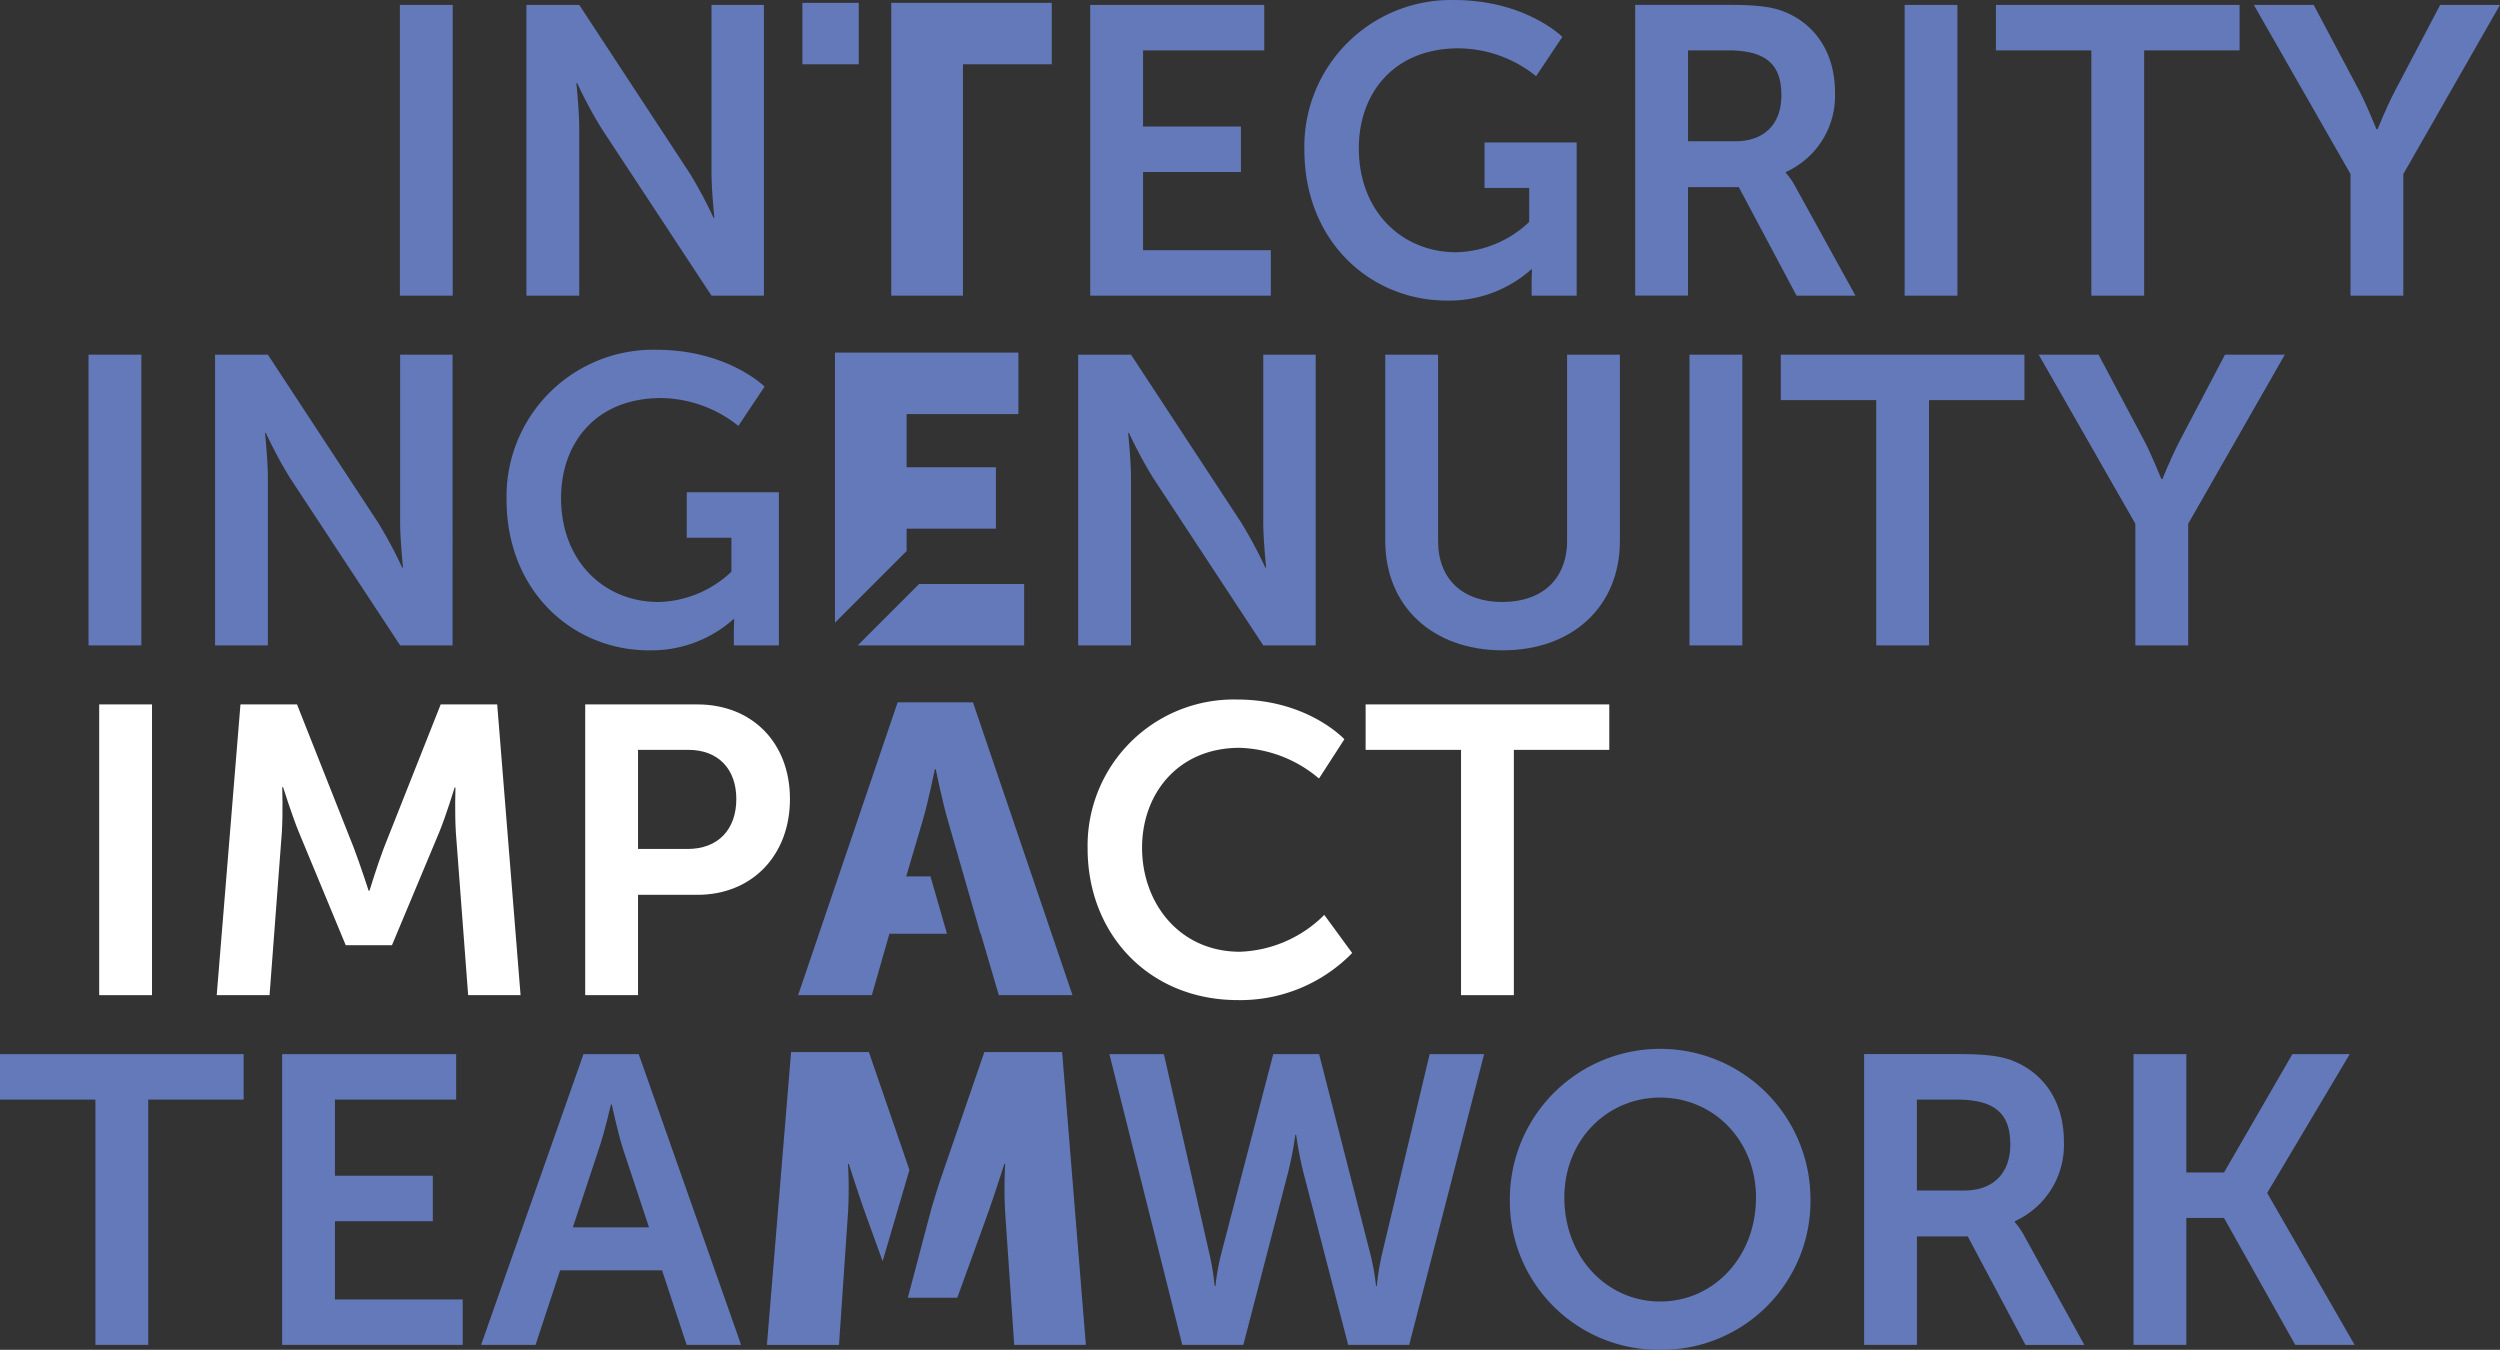 <svg xmlns="http://www.w3.org/2000/svg" width="280" height="151.178" viewBox="0 0 280 151.178">
  <rect x="0" y="0" width="280" height="151.178" fill="#333333" stroke="none"/>
  <g id="Group_745" data-name="Group 745" transform="translate(-650.079 -224.042)">
    <rect id="Rectangle_2246" data-name="Rectangle 2246" width="5.916" height="32.563" transform="translate(694.866 224.592)" fill="#6379ba"/>
    <path id="Path_76376" data-name="Path 76376" d="M748.481,224.485h19.492v5.091H754.4v8.53h10.961V243.2H754.4v8.759h14.31v5.091H748.481Z" transform="translate(23.703 0.107)" fill="#6379ba"/>
    <rect id="Rectangle_2247" data-name="Rectangle 2247" width="5.915" height="32.563" transform="translate(863.398 224.592)" fill="#6379ba"/>
    <path id="Path_76377" data-name="Path 76377" d="M840.916,229.577H830.23v-5.091h27.288v5.091H846.831v27.472h-5.915Z" transform="translate(43.394 0.107)" fill="#6379ba"/>
    <rect id="Rectangle_2248" data-name="Rectangle 2248" width="5.916" height="32.563" transform="translate(659.995 263.764)" fill="#6379ba"/>
    <rect id="Rectangle_2249" data-name="Rectangle 2249" width="5.916" height="32.563" transform="translate(839.301 263.764)" fill="#6379ba"/>
    <path id="Path_76378" data-name="Path 76378" d="M821.5,261.144H810.812v-5.091H838.1v5.091H827.415v27.472H821.5Z" transform="translate(38.716 7.711)" fill="#6379ba"/>
    <path id="Path_76379" data-name="Path 76379" d="M650.079,319.188v5.091h10.686v27.472h5.916V324.279h10.685v-5.091Z" transform="translate(0 22.918)" fill="#6379ba"/>
    <path id="Path_76380" data-name="Path 76380" d="M675.543,319.188h19.492v5.091H681.458v8.53H692.42V337.9H681.458v8.761h14.31v5.09H675.543Z" transform="translate(6.134 22.918)" fill="#6379ba"/>
    <path id="Path_76381" data-name="Path 76381" d="M860.44,319.188l-7.659,13.255h-4.22V319.188h-5.915v32.563h5.915V337.534h4.22l7.98,14.217h6.65l-9.769-16.97v-.091l9.22-15.5Z" transform="translate(46.385 22.918)" fill="#6379ba"/>
    <path id="Path_76382" data-name="Path 76382" d="M730.524,224.3v11.663h0v21.13h8.027V231.18H748.5V224.3Z" transform="translate(19.377 0.062)" fill="#6379ba"/>
    <rect id="Rectangle_2250" data-name="Rectangle 2250" width="6.311" height="6.879" transform="translate(739.946 224.363)" fill="#6379ba"/>
    <path id="Path_76383" data-name="Path 76383" d="M746.137,276.751H734.373l-6.879,6.879h18.643Z" transform="translate(18.647 12.696)" fill="#6379ba"/>
    <path id="Path_76384" data-name="Path 76384" d="M733.468,275.589h10V268.71h-10v-5.962h12.52v-6.879H725.442v30.246l8.026-8.026Z" transform="translate(18.153 7.666)" fill="#6379ba"/>
    <rect id="Rectangle_2251" data-name="Rectangle 2251" width="5.915" height="32.563" transform="translate(661.189 302.936)" fill="#fff"/>
    <path id="Path_76385" data-name="Path 76385" d="M773.339,287.621v5.091h10.686v27.472h5.915V292.712h10.688v-5.091Z" transform="translate(29.69 15.315)" fill="#fff"/>
    <path id="Path_76386" data-name="Path 76386" d="M703.508,238.291c0-1.927-.321-5.045-.321-5.045h.092a49.443,49.443,0,0,0,2.706,5.045l12.337,18.758h5.871V224.486h-5.871v18.8c0,1.927.323,5.045.323,5.045h-.093a49.311,49.311,0,0,0-2.705-5.045l-12.338-18.8h-5.917v32.563h5.917Z" transform="translate(11.445 0.107)" fill="#6379ba"/>
    <path id="Path_76387" data-name="Path 76387" d="M767.81,240.827c0,10.227,7.383,16.878,15.96,16.878a13.8,13.8,0,0,0,9.448-3.486h.092s-.045.687-.045,1.375v1.56h5.043V240H787.99v5.091h5V248.9a12.263,12.263,0,0,1-8.165,3.394c-6.1,0-10.915-4.585-10.915-11.648,0-6.146,3.9-11.191,11.19-11.191a14.026,14.026,0,0,1,8.667,3.118l2.936-4.4s-4.126-4.125-12.1-4.127h-.015a16.426,16.426,0,0,0-16.778,16.785" transform="translate(28.358 0)" fill="#6379ba"/>
    <path id="Path_76388" data-name="Path 76388" d="M808.907,239.758h-5.32V229.576h4.494c4.633,0,5.962,1.926,5.962,5.045,0,3.256-1.972,5.136-5.137,5.136m5.642,3.532V243.2a9.374,9.374,0,0,0,5.5-8.9c0-4.311-2.065-7.43-5.321-8.9-1.422-.643-3.026-.918-6.558-.918h-10.5v32.563h5.917V244.894h5.687l6.467,12.154h6.6l-6.7-12.154a8.02,8.02,0,0,0-1.1-1.6" transform="translate(35.551 0.107)" fill="#6379ba"/>
    <path id="Path_76389" data-name="Path 76389" d="M869.336,234.071c-1.055,2.019-1.972,4.358-1.972,4.358h-.092c-.047.045-.918-2.339-1.973-4.358l-5.09-9.585h-6.7l10.824,18.941v13.622h5.917V243.427l10.824-18.941h-6.7Z" transform="translate(49.002 0.107)" fill="#6379ba"/>
    <path id="Path_76390" data-name="Path 76390" d="M675.405,269.858c0-1.927-.32-5.045-.32-5.045h.091a49.453,49.453,0,0,0,2.706,5.045l12.337,18.758h5.872V256.053h-5.872v18.8c0,1.927.321,5.047.321,5.047h-.092a49.427,49.427,0,0,0-2.705-5.047l-12.338-18.8H669.49v32.563h5.915Z" transform="translate(4.676 7.711)" fill="#6379ba"/>
    <path id="Path_76391" data-name="Path 76391" d="M711.763,289.274a13.8,13.8,0,0,0,9.448-3.486h.092s-.046.687-.046,1.376v1.559H726.3V271.57H715.983v5.091h5v3.807a12.26,12.26,0,0,1-8.164,3.393c-6.1,0-10.915-4.585-10.915-11.648,0-6.147,3.9-11.191,11.19-11.191a14.03,14.03,0,0,1,8.667,3.118l2.936-4.4s-4.128-4.127-12.107-4.127A16.426,16.426,0,0,0,695.8,272.4c0,10.227,7.383,16.877,15.96,16.877" transform="translate(11.014 7.604)" fill="#6379ba"/>
    <path id="Path_76392" data-name="Path 76392" d="M753.31,269.858c0-1.927-.32-5.045-.32-5.045h.091a49.725,49.725,0,0,0,2.706,5.045l12.337,18.758h5.871V256.053h-5.871v18.8c0,1.927.323,5.047.323,5.047h-.093a49.263,49.263,0,0,0-2.706-5.047l-12.337-18.8h-5.917v32.563h5.917Z" transform="translate(23.441 7.711)" fill="#6379ba"/>
    <path id="Path_76393" data-name="Path 76393" d="M788.275,289.167c7.842,0,13.116-4.954,13.116-12.246V256.053h-5.915v20.823c0,4.4-2.89,6.879-7.248,6.879s-7.2-2.477-7.2-6.835V256.053h-5.917v20.868c0,7.293,5.275,12.246,13.163,12.246" transform="translate(30.117 7.711)" fill="#6379ba"/>
    <path id="Path_76394" data-name="Path 76394" d="M849.918,265.638c-1.055,2.019-1.973,4.358-1.973,4.358h-.092c-.045.045-.917-2.339-1.973-4.358l-5.09-9.585h-6.7l10.823,18.941v13.621h5.917V274.994l10.824-18.941h-6.7Z" transform="translate(44.325 7.711)" fill="#6379ba"/>
    <path id="Path_76395" data-name="Path 76395" d="M703.777,338.588l2.89-8.715c.642-1.834,1.375-5.044,1.375-5.044h.093s.687,3.21,1.283,5.044l2.889,8.715Zm1.193-19.4L693.5,351.751h6.1l2.751-8.347h11.42l2.752,8.347h6.1l-11.466-32.563Z" transform="translate(10.46 22.918)" fill="#6379ba"/>
    <path id="Path_76396" data-name="Path 76396" d="M730.72,319h-8.713L719.3,351.8h8.072l1.009-14.768a49.075,49.075,0,0,0,0-5.5h.092s1.1,3.44,1.834,5.5l1.954,5.392,3-10.227Z" transform="translate(16.674 22.874)" fill="#6379ba"/>
    <path id="Path_76397" data-name="Path 76397" d="M740.588,319l-4.77,13.849c-.418,1.2-.9,2.792-1.23,3.937l0,.006-2.569,9.725h5.538l3.44-9.494c.733-2.064,1.834-5.5,1.834-5.5h.092a48.734,48.734,0,0,0,0,5.5l1.009,14.768h8.026L749.3,319Z" transform="translate(19.738 22.874)" fill="#6379ba"/>
    <path id="Path_76398" data-name="Path 76398" d="M780.714,341.707a28.9,28.9,0,0,0-.55,3.44h-.092a25.711,25.711,0,0,0-.6-3.44L773.7,319.188h-5.136l-5.871,22.519a25.351,25.351,0,0,0-.6,3.44H762a28.6,28.6,0,0,0-.55-3.44l-5.137-22.519h-6.1l8.164,32.563h6.834l5-19.263a38.753,38.753,0,0,0,.826-4.264h.092a38.591,38.591,0,0,0,.825,4.264l5,19.263h6.835l8.392-32.563h-6.1Z" transform="translate(24.12 22.918)" fill="#6379ba"/>
    <path id="Path_76399" data-name="Path 76399" d="M803.192,347c-5.962,0-10.732-4.954-10.732-11.649,0-6.422,4.77-11.191,10.732-11.191s10.731,4.77,10.731,11.191c0,6.7-4.769,11.649-10.731,11.649m16.831-11.649a16.833,16.833,0,0,0-33.664,0,16.666,16.666,0,0,0,16.825,17.061h.015a16.665,16.665,0,0,0,16.824-17.061" transform="translate(32.826 22.811)" fill="#6379ba"/>
    <path id="Path_76400" data-name="Path 76400" d="M829.563,334.461h-5.32V324.279h4.5c4.632,0,5.961,1.926,5.961,5.044,0,3.256-1.972,5.137-5.137,5.137m5.644,3.532V337.9a9.375,9.375,0,0,0,5.5-8.9c0-4.311-2.065-7.43-5.322-8.9-1.422-.643-3.026-.918-6.557-.918h-10.5v32.564h5.916V339.6h5.689l6.466,12.154H843L836.3,339.6a8.043,8.043,0,0,0-1.1-1.606" transform="translate(40.527 22.918)" fill="#6379ba"/>
    <path id="Path_76401" data-name="Path 76401" d="M701.054,287.621h-6.328l-6.376,16.1c-.733,1.927-1.6,4.77-1.6,4.77h-.093s-.917-2.843-1.65-4.77l-6.374-16.1H672.3l-2.66,32.563h5.918l1.375-18.209c.138-2.155.046-5.091.046-5.091h.092s1.009,3.211,1.788,5.091l5.229,12.613h5.182l5.275-12.613c.779-1.88,1.742-5.044,1.742-5.044h.092s-.092,2.889.046,5.044l1.376,18.209h5.871Z" transform="translate(4.711 15.315)" fill="#fff"/>
    <path id="Path_76402" data-name="Path 76402" d="M714.366,303.811h-5.55v-11.1h5.642c3.348,0,5.366,2.155,5.366,5.5,0,3.4-2.018,5.6-5.457,5.6m1.1-16.19H702.9v32.563h5.915V308.947h6.651c6.1,0,10.365-4.4,10.365-10.732s-4.266-10.593-10.365-10.593" transform="translate(12.723 15.315)" fill="#fff"/>
    <path id="Path_76403" data-name="Path 76403" d="M732.344,313.348h6.445l-1.849-6.422h-2.716l1.881-6.374c.6-2.064,1.33-5.64,1.33-5.64h.092s.733,3.576,1.33,5.64l1.834,6.374h0l1.849,6.422h.035l2.019,6.879h8.254L741.7,287.436h-8.439l-11.144,32.791h8.255Z" transform="translate(17.352 15.27)" fill="#6379ba"/>
    <path id="Path_76404" data-name="Path 76404" d="M777.873,315.567l-3.12-4.265a14.025,14.025,0,0,1-9.447,4.127c-6.788,0-10.962-5.457-10.962-11.649,0-6.054,4.037-11.19,10.916-11.19a14.358,14.358,0,0,1,8.9,3.44l2.843-4.4s-4.082-4.449-12.015-4.449a16.367,16.367,0,0,0-16.742,16.695c0,9.586,6.881,16.969,16.832,16.969a17.524,17.524,0,0,0,12.8-5.274" transform="translate(23.646 15.208)" fill="#fff"/>
  </g>
</svg>
